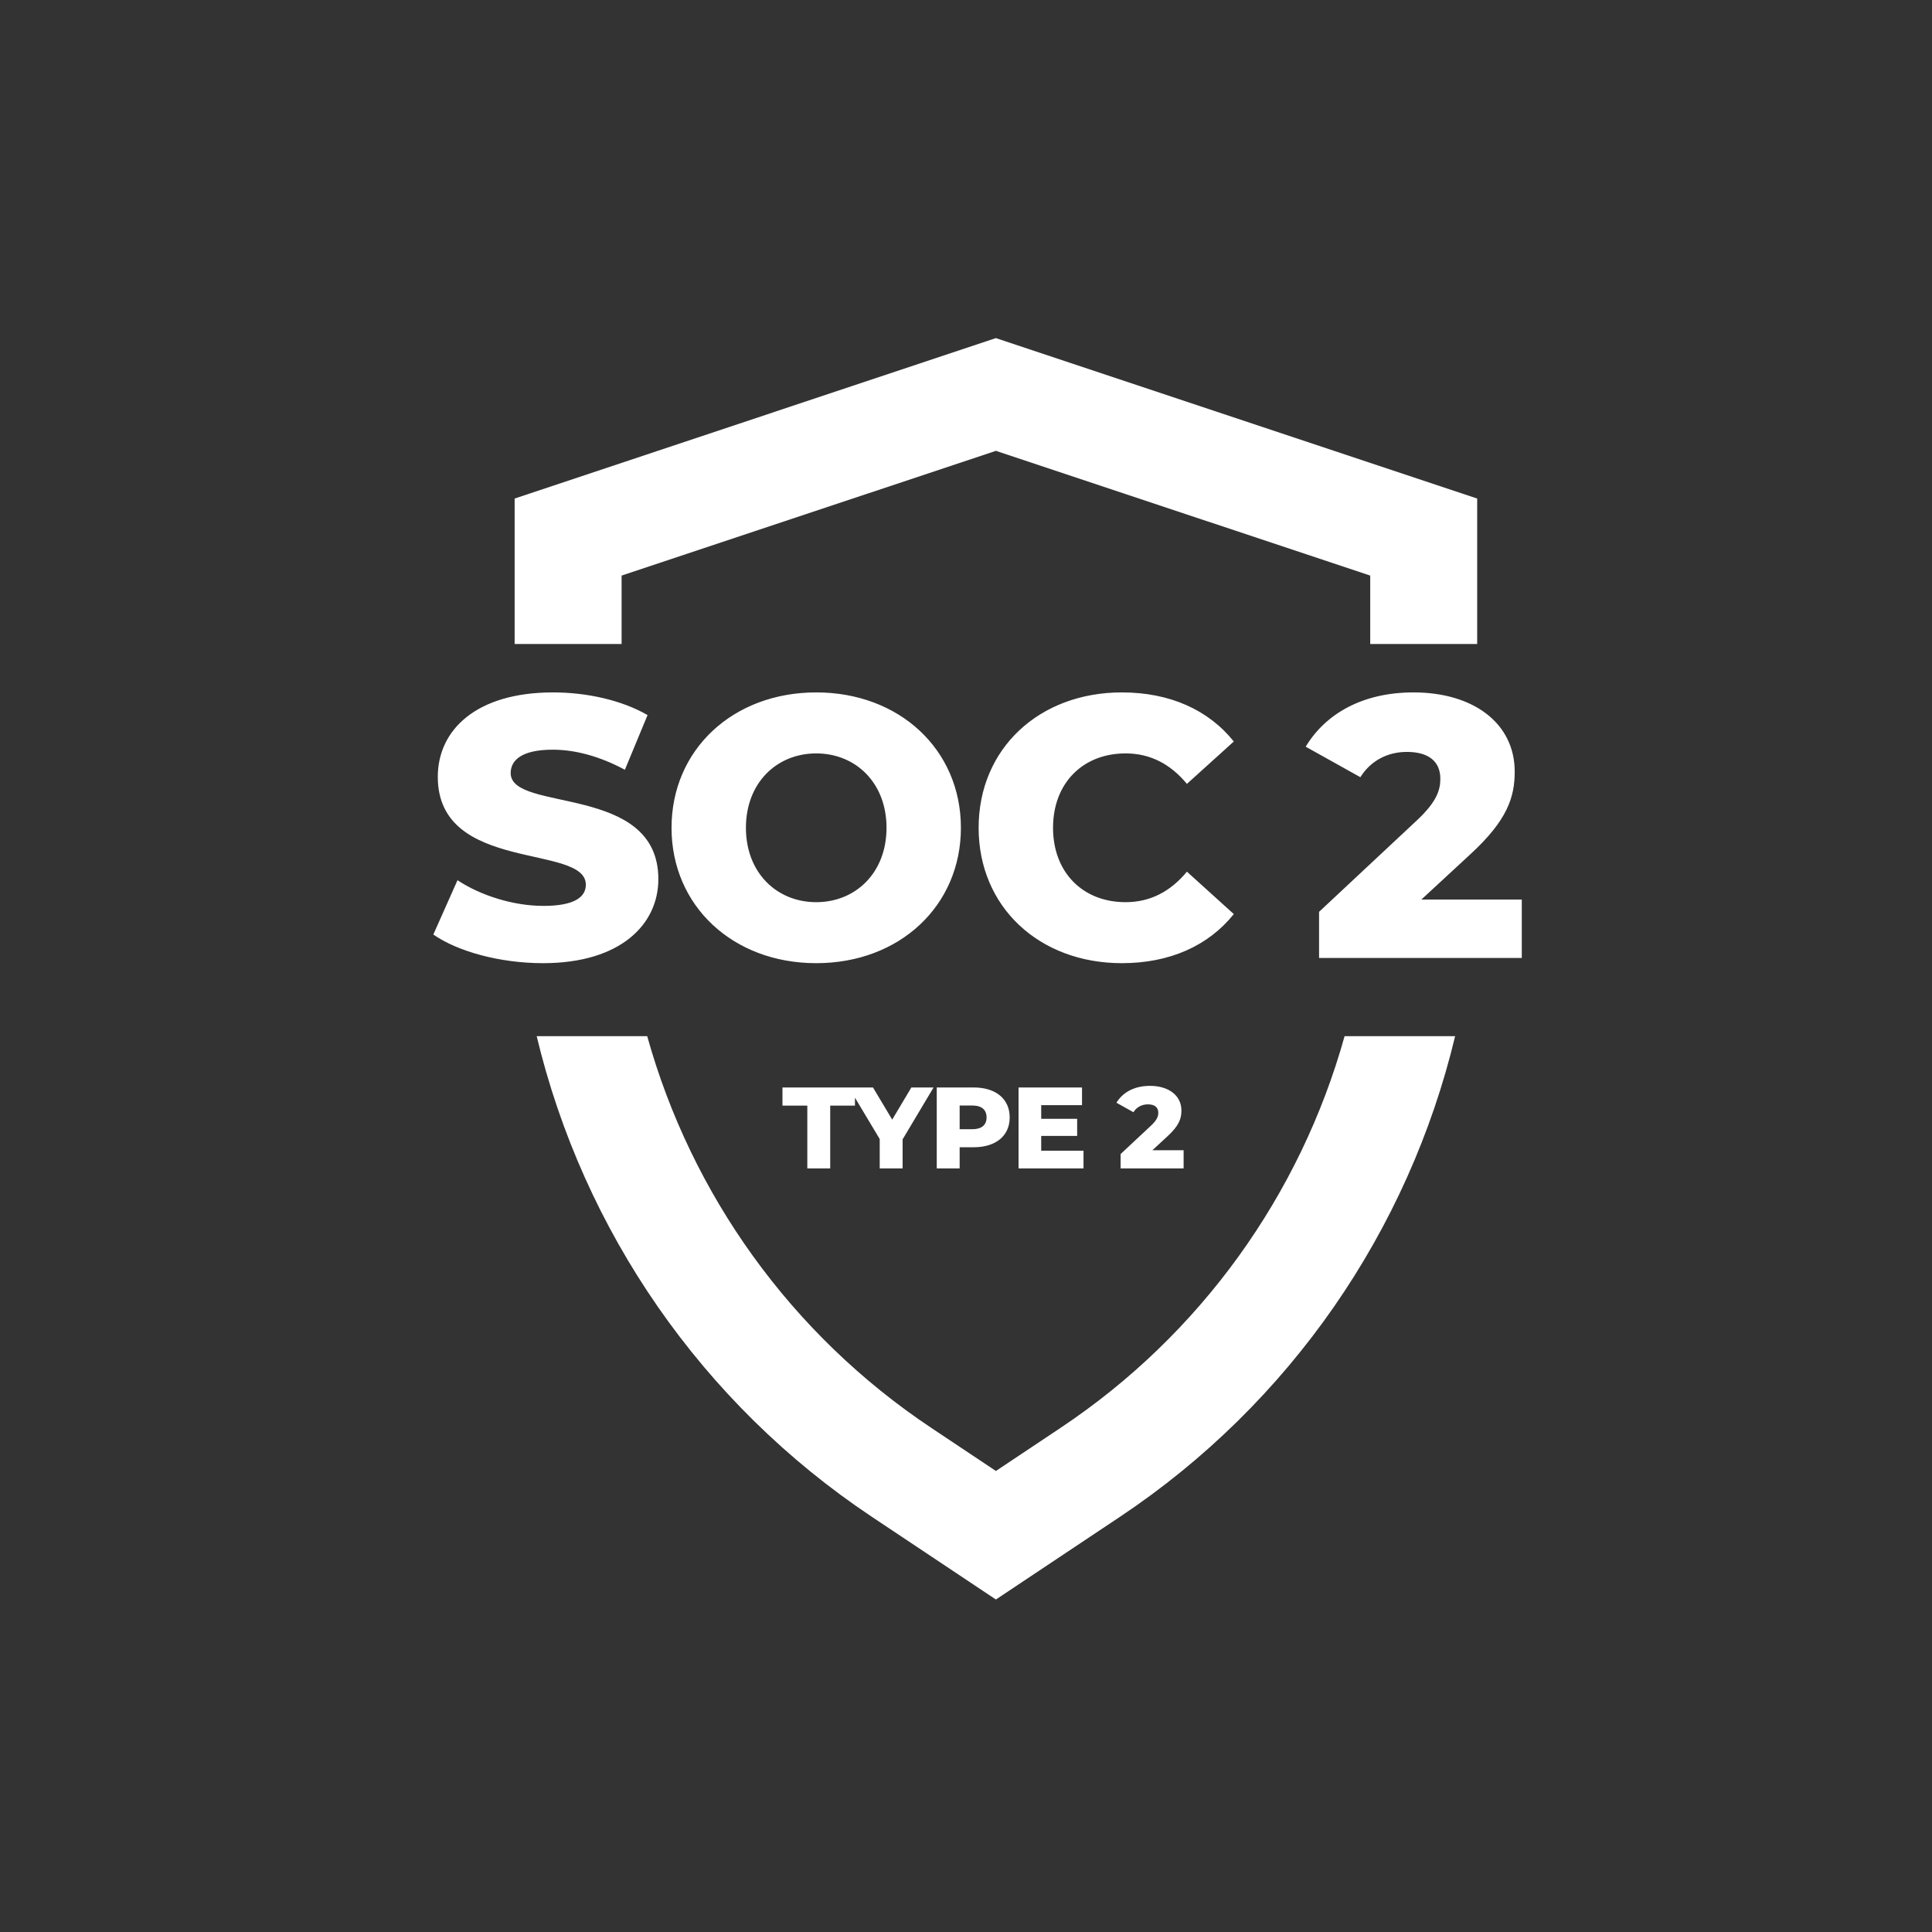 <svg width="80" height="80" viewBox="0 0 80 80" fill="none" xmlns="http://www.w3.org/2000/svg">
<rect x="0" y="0" width="80" height="80" fill="#333333" stroke="none"/>
<path d="M22.486 39.883C20.715 39.883 18.96 39.405 17.943 38.697L18.944 36.448C19.899 37.08 21.254 37.511 22.502 37.511C23.765 37.511 24.258 37.157 24.258 36.633C24.258 34.924 18.128 36.171 18.128 32.167C18.128 30.242 19.699 28.671 22.902 28.671C24.304 28.671 25.751 28.994 26.814 29.61L25.875 31.874C24.843 31.32 23.826 31.043 22.887 31.043C21.609 31.043 21.146 31.474 21.146 32.013C21.146 33.661 27.261 32.429 27.261 36.402C27.261 38.281 25.69 39.883 22.486 39.883ZM33.798 39.883C30.348 39.883 27.807 37.511 27.807 34.277C27.807 31.043 30.348 28.671 33.798 28.671C37.248 28.671 39.789 31.043 39.789 34.277C39.789 37.511 37.248 39.883 33.798 39.883ZM33.798 37.357C35.43 37.357 36.709 36.14 36.709 34.277C36.709 32.413 35.43 31.197 33.798 31.197C32.165 31.197 30.887 32.413 30.887 34.277C30.887 36.14 32.165 37.357 33.798 37.357ZM46.453 39.883C43.034 39.883 40.523 37.557 40.523 34.277C40.523 30.996 43.034 28.671 46.453 28.671C48.44 28.671 50.041 29.395 51.089 30.704L49.148 32.459C48.47 31.643 47.639 31.197 46.607 31.197C44.836 31.197 43.604 32.429 43.604 34.277C43.604 36.125 44.836 37.357 46.607 37.357C47.639 37.357 48.47 36.91 49.148 36.094L51.089 37.85C50.041 39.159 48.44 39.883 46.453 39.883ZM58.855 37.249H63.014V39.667H54.62V37.757L58.655 33.984C59.517 33.183 59.641 32.69 59.641 32.244C59.641 31.551 59.179 31.135 58.255 31.135C57.469 31.135 56.761 31.489 56.33 32.182L54.066 30.919C54.882 29.564 56.407 28.671 58.532 28.671C61.011 28.671 62.721 29.949 62.721 31.951C62.721 32.998 62.428 33.953 60.888 35.37L58.855 37.249Z" fill="white"/>
<path d="M33.429 48.381V45.782H32.4V45.03H35.402V45.782H34.377V48.381H33.429ZM38.657 45.03L37.375 47.179V48.381H36.427V47.165L35.149 45.03H36.149L36.944 46.361L37.738 45.03H38.657ZM40.321 45.03C41.235 45.03 41.809 45.504 41.809 46.27C41.809 47.031 41.235 47.505 40.321 47.505H39.737V48.381H38.789V45.03H40.321ZM40.263 46.758C40.656 46.758 40.852 46.576 40.852 46.27C40.852 45.959 40.656 45.777 40.263 45.777H39.737V46.758H40.263ZM43.114 47.648H44.866V48.381H42.176V45.03H44.804V45.763H43.114V46.327H44.603V47.036H43.114V47.648ZM47.718 47.629H49.011V48.381H46.402V47.787L47.656 46.614C47.924 46.366 47.962 46.212 47.962 46.074C47.962 45.858 47.819 45.729 47.532 45.729C47.287 45.729 47.067 45.839 46.933 46.054L46.23 45.662C46.483 45.241 46.957 44.963 47.618 44.963C48.388 44.963 48.92 45.36 48.92 45.983C48.92 46.308 48.829 46.605 48.35 47.045L47.718 47.629Z" fill="white"/>
<path d="M60.254 42.905C58.324 50.96 53.423 58.108 46.376 62.807L41.238 66.232L36.1 62.807C29.053 58.108 24.152 50.96 22.223 42.905H26.799C28.629 49.463 32.752 55.252 38.557 59.122L41.238 60.91L43.919 59.122C49.725 55.252 53.847 49.463 55.677 42.905H60.254ZM61.167 20.643V26.667H56.738V23.834L41.238 18.668L25.739 23.834V26.667H21.31V20.643L41.238 14L61.167 20.643Z" fill="white"/>
</svg>
